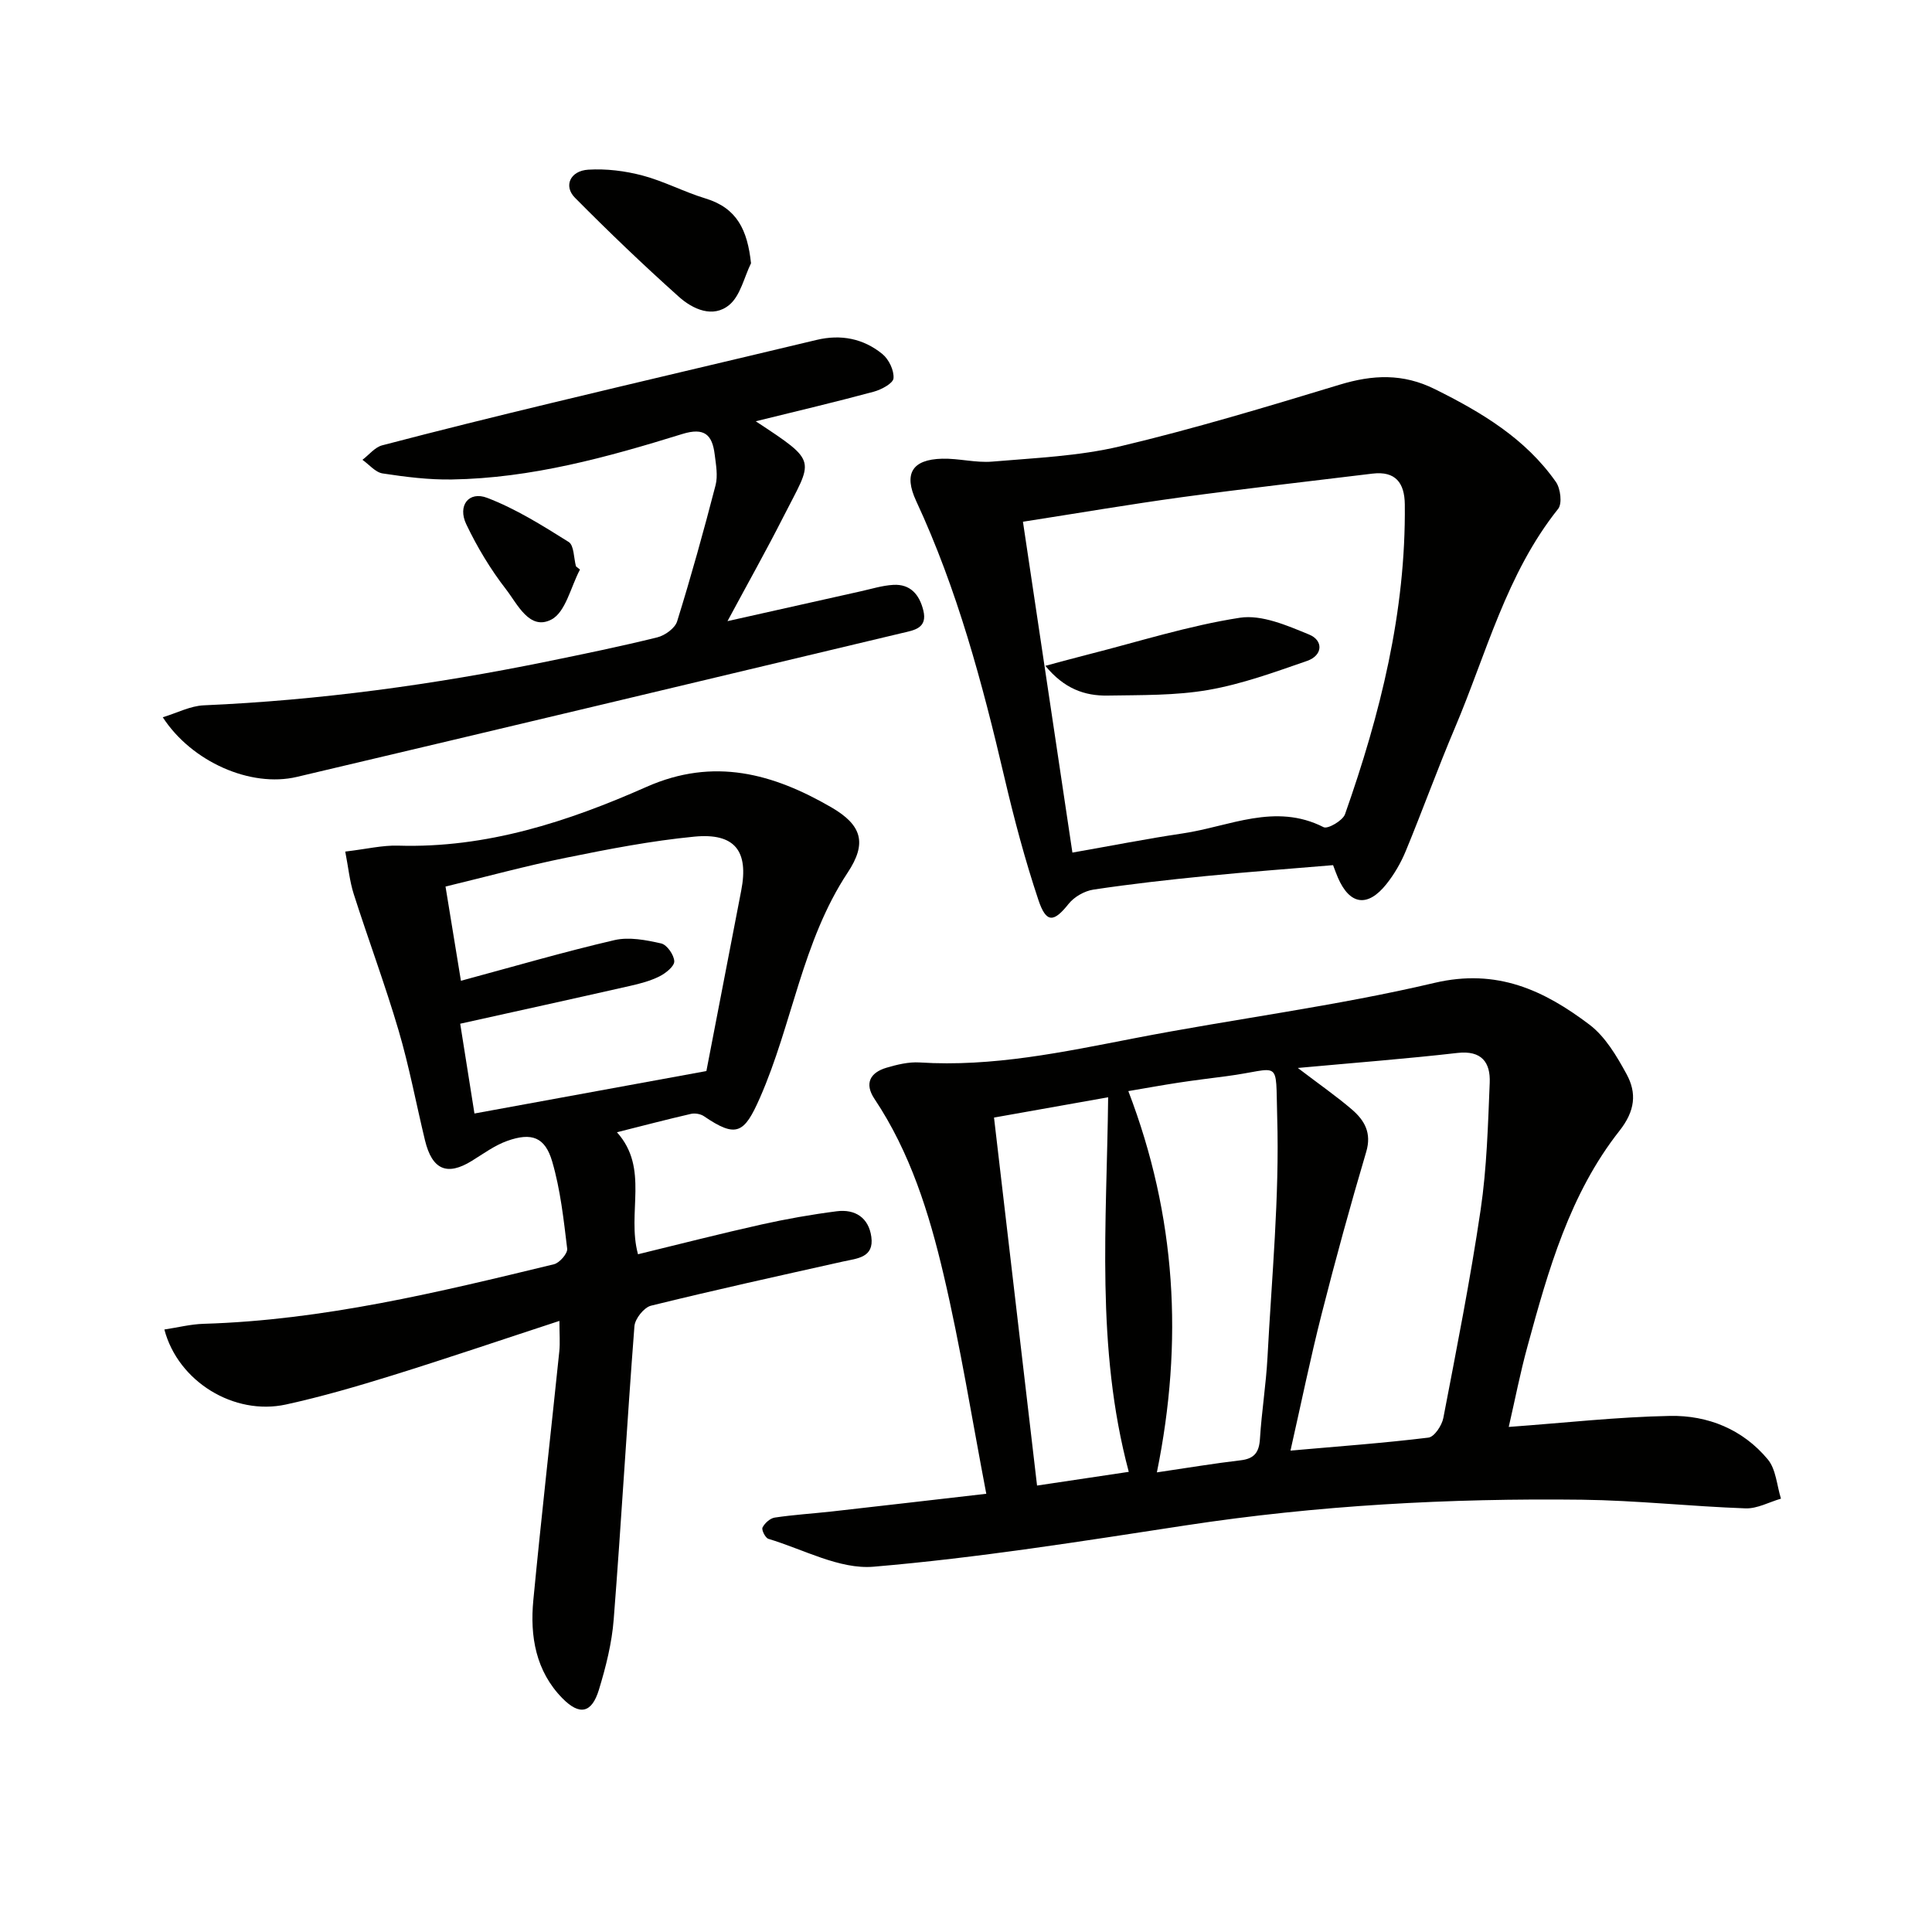<svg enable-background="new 0 0 400 400" viewBox="0 0 400 400" xmlns="http://www.w3.org/2000/svg"><path d="m312.37 295.43c11.58-.84 22.46-2.07 33.35-2.28 7.87-.16 15.13 2.79 20.29 9.01 1.7 2.05 1.86 5.38 2.72 8.12-2.45.71-4.92 2.1-7.35 2.01-11.29-.4-22.56-1.65-33.85-1.79-27.46-.33-54.81 1.16-82.02 5.31-21.49 3.28-43.01 6.73-64.64 8.56-7.06.6-14.54-3.6-21.78-5.77-.63-.19-1.46-1.85-1.22-2.34.45-.9 1.56-1.91 2.52-2.06 3.93-.59 7.91-.83 11.87-1.27 10.2-1.15 20.4-2.33 31.94-3.66-2.98-15.55-5.36-30.59-8.84-45.37-2.99-12.73-6.9-25.29-14.31-36.39-2.12-3.17-.92-5.44 2.49-6.45 2.21-.65 4.59-1.23 6.85-1.09 15.12.96 29.72-2.15 44.42-5 20.69-4.02 41.68-6.64 62.16-11.47 12.99-3.06 22.73 1.55 32.12 8.65 3.27 2.48 5.63 6.49 7.66 10.21 2.16 3.95 1.79 7.64-1.45 11.75-10.3 13.07-14.75 28.86-19.04 44.6-1.5 5.44-2.57 10.98-3.89 16.72zm-43.67-74.32c4.46 3.4 7.97 5.83 11.2 8.6 2.6 2.24 4.13 4.84 2.96 8.77-3.3 11.13-6.37 22.33-9.23 33.58-2.34 9.19-4.23 18.48-6.45 28.27 10.09-.89 19.36-1.56 28.57-2.69 1.21-.15 2.79-2.52 3.08-4.08 2.75-14.33 5.59-28.66 7.72-43.09 1.28-8.67 1.52-17.52 1.88-26.3.17-4.2-1.66-6.74-6.68-6.17-10.56 1.21-21.16 2.02-33.05 3.11zm-29.18 83.73c6.53-.96 11.92-1.87 17.34-2.5 2.86-.33 3.83-1.68 4-4.46.35-5.63 1.26-11.22 1.56-16.85.87-16.59 2.5-33.21 2.01-49.76-.36-12.42.94-9.95-10.54-8.45-3.29.43-6.59.83-9.87 1.33-3.35.51-6.68 1.12-10.41 1.75 9.92 25.9 11.42 51.87 5.91 78.94zm-33.72-73.46c2.99 25.54 5.93 50.68 8.91 76.19 5.76-.86 12.37-1.85 18.99-2.84-6.9-25.81-4.55-51.58-4.27-77.55-8.41 1.5-16.36 2.91-23.63 4.2z" fill="#010100"/><path d="m71.48 176.31c4.4-.52 7.69-1.33 10.95-1.23 18.25.56 35.15-4.96 51.41-12.16 13.96-6.19 26.24-2.74 38.25 4.21 6.46 3.74 7.4 7.5 3.42 13.52-9.44 14.27-11.45 31.35-18.18 46.65-3.25 7.39-4.87 8.38-11.6 3.79-.7-.47-1.86-.66-2.69-.47-4.99 1.15-9.95 2.45-15.31 3.8 6.75 7.52 2 16.59 4.36 25.26 8.52-2.07 16.99-4.25 25.51-6.15 5.16-1.15 10.39-2.08 15.64-2.75 3.81-.49 6.62 1.34 7.16 5.3.59 4.31-2.91 4.45-5.84 5.1-13.28 2.97-26.57 5.89-39.78 9.15-1.45.36-3.32 2.71-3.43 4.26-1.56 20.22-2.71 40.48-4.29 60.7-.38 4.91-1.62 9.82-3.06 14.55-1.48 4.84-3.98 5.41-7.56 1.77-5.52-5.62-6.74-12.84-6.02-20.31 1.65-17.19 3.6-34.35 5.38-51.53.18-1.78.02-3.59.02-6.29-11.89 3.89-23.18 7.73-34.55 11.27-7.28 2.26-14.63 4.41-22.08 6.04-10.72 2.33-22.31-4.72-25.16-15.53 2.75-.41 5.43-1.1 8.13-1.18 24.75-.74 48.65-6.54 72.53-12.33 1.16-.28 2.85-2.23 2.74-3.22-.73-6.06-1.4-12.21-3.1-18.04-1.48-5.08-4.26-6.08-9.31-4.28-2.61.93-4.94 2.66-7.34 4.14-5.11 3.16-8.21 1.85-9.69-4.25-1.83-7.58-3.26-15.27-5.46-22.74-2.8-9.51-6.28-18.83-9.3-28.28-.84-2.64-1.1-5.44-1.75-8.77zm26.75 54.23c16.61-3.04 32.52-5.95 48.02-8.79 2.5-12.96 4.84-25.16 7.21-37.36 1.59-8.18-1.3-11.99-9.73-11.17-8.88.86-17.7 2.57-26.46 4.35-8.36 1.69-16.61 3.95-25.03 5.98 1.11 6.8 2.11 12.92 3.19 19.51 11-2.97 21.33-5.99 31.79-8.42 3.03-.7 6.54-.02 9.67.69 1.2.27 2.67 2.39 2.71 3.7.03 1.03-1.77 2.47-3.07 3.12-1.9.95-4.04 1.51-6.13 1.98-11.6 2.63-23.22 5.18-35.12 7.82.94 5.83 1.89 11.83 2.95 18.59z" fill="#010100"/><path d="m276 179.12c-8.86.75-17.61 1.39-26.35 2.26-7.77.77-15.53 1.64-23.25 2.8-1.86.28-4 1.5-5.16 2.96-3.05 3.83-4.62 4.05-6.24-.78-2.78-8.31-5.04-16.83-7.04-25.37-4.58-19.59-9.76-38.95-18.28-57.27-2.61-5.62-.87-8.59 5.37-8.75 3.46-.09 6.97.89 10.39.6 8.85-.76 17.87-1.12 26.46-3.16 15.3-3.63 30.39-8.19 45.45-12.76 6.85-2.08 13.1-2.38 19.73.92 9.67 4.8 18.76 10.23 25.06 19.22.95 1.36 1.33 4.47.46 5.56-10.74 13.45-14.85 29.97-21.38 45.35-3.57 8.41-6.67 17.02-10.16 25.47-1 2.43-2.37 4.8-4 6.85-3.91 4.92-7.62 4.35-10.07-1.34-.33-.75-.59-1.51-.99-2.56zm-64.21-71.1c3.42 22.85 6.81 45.55 10.24 68.5 8.16-1.43 15.48-2.88 22.84-3.97 9.64-1.42 19.12-6.41 29.17-1.29.85.44 3.96-1.36 4.43-2.68 7.31-20.75 12.62-41.93 12.38-64.15-.05-4.45-1.91-6.95-6.71-6.37-13.16 1.61-26.34 3.09-39.48 4.88-10.81 1.48-21.56 3.32-32.87 5.08z" fill="#010100"/><path d="m156.47 87.22c13.11 8.64 11.83 7.74 5.73 19.76-3.52 6.94-7.34 13.73-11.58 21.62 9.83-2.2 18.67-4.19 27.51-6.16 2.27-.5 4.53-1.22 6.82-1.35 3.54-.2 5.4 2.02 6.21 5.27.93 3.73-1.93 4.12-4.3 4.68-41.79 9.97-83.58 19.95-125.4 29.81-9.57 2.26-21.79-3.13-27.76-12.35 2.98-.9 5.7-2.35 8.48-2.47 23.95-1.04 47.6-4.28 71.06-9.07 7.64-1.56 15.27-3.13 22.84-5 1.59-.39 3.67-1.89 4.11-3.31 2.9-9.32 5.51-18.73 7.96-28.19.51-1.98.08-4.26-.18-6.37-.5-4.04-2.08-5.67-6.72-4.23-15.55 4.82-31.26 9.15-47.71 9.41-4.77.08-9.59-.53-14.32-1.25-1.5-.23-2.79-1.84-4.18-2.82 1.36-1.03 2.57-2.6 4.09-3 11.71-3.07 23.47-5.98 35.24-8.81 18.21-4.39 36.46-8.65 54.68-13.01 5.04-1.21 9.69-.3 13.63 2.91 1.34 1.09 2.45 3.39 2.31 5.03-.09 1.06-2.51 2.35-4.1 2.78-7.82 2.11-15.69 3.97-24.42 6.12z" fill="#010100"/><path d="m155.49 54.5c-1.44 2.94-2.2 6.71-4.49 8.62-3.37 2.81-7.56.91-10.44-1.67-7.39-6.61-14.56-13.48-21.53-20.52-2.39-2.42-.98-5.57 2.76-5.8 3.72-.23 7.62.25 11.24 1.21 4.45 1.18 8.62 3.41 13.04 4.75 6.55 1.99 8.68 6.56 9.42 13.41z" fill="#010100"/><path d="m120.08 117.92c-1.91 3.58-2.97 8.83-5.94 10.36-4.51 2.33-7-3.2-9.36-6.25-3.21-4.14-5.98-8.74-8.24-13.48-1.85-3.87.51-6.94 4.34-5.47 5.93 2.27 11.44 5.73 16.86 9.13 1.12.7 1.04 3.32 1.51 5.05.27.23.55.45.83.66z" fill="#010100"/><path d="m216.43 137.85c3.56-.95 6.2-1.67 8.86-2.35 10.45-2.65 20.8-5.96 31.4-7.6 4.53-.7 9.81 1.61 14.36 3.48 2.96 1.22 2.86 4.31-.45 5.46-6.7 2.32-13.46 4.79-20.4 6-6.83 1.19-13.91 1.05-20.88 1.17-4.75.08-9-1.42-12.89-6.16z" fill="#010100"/></svg>